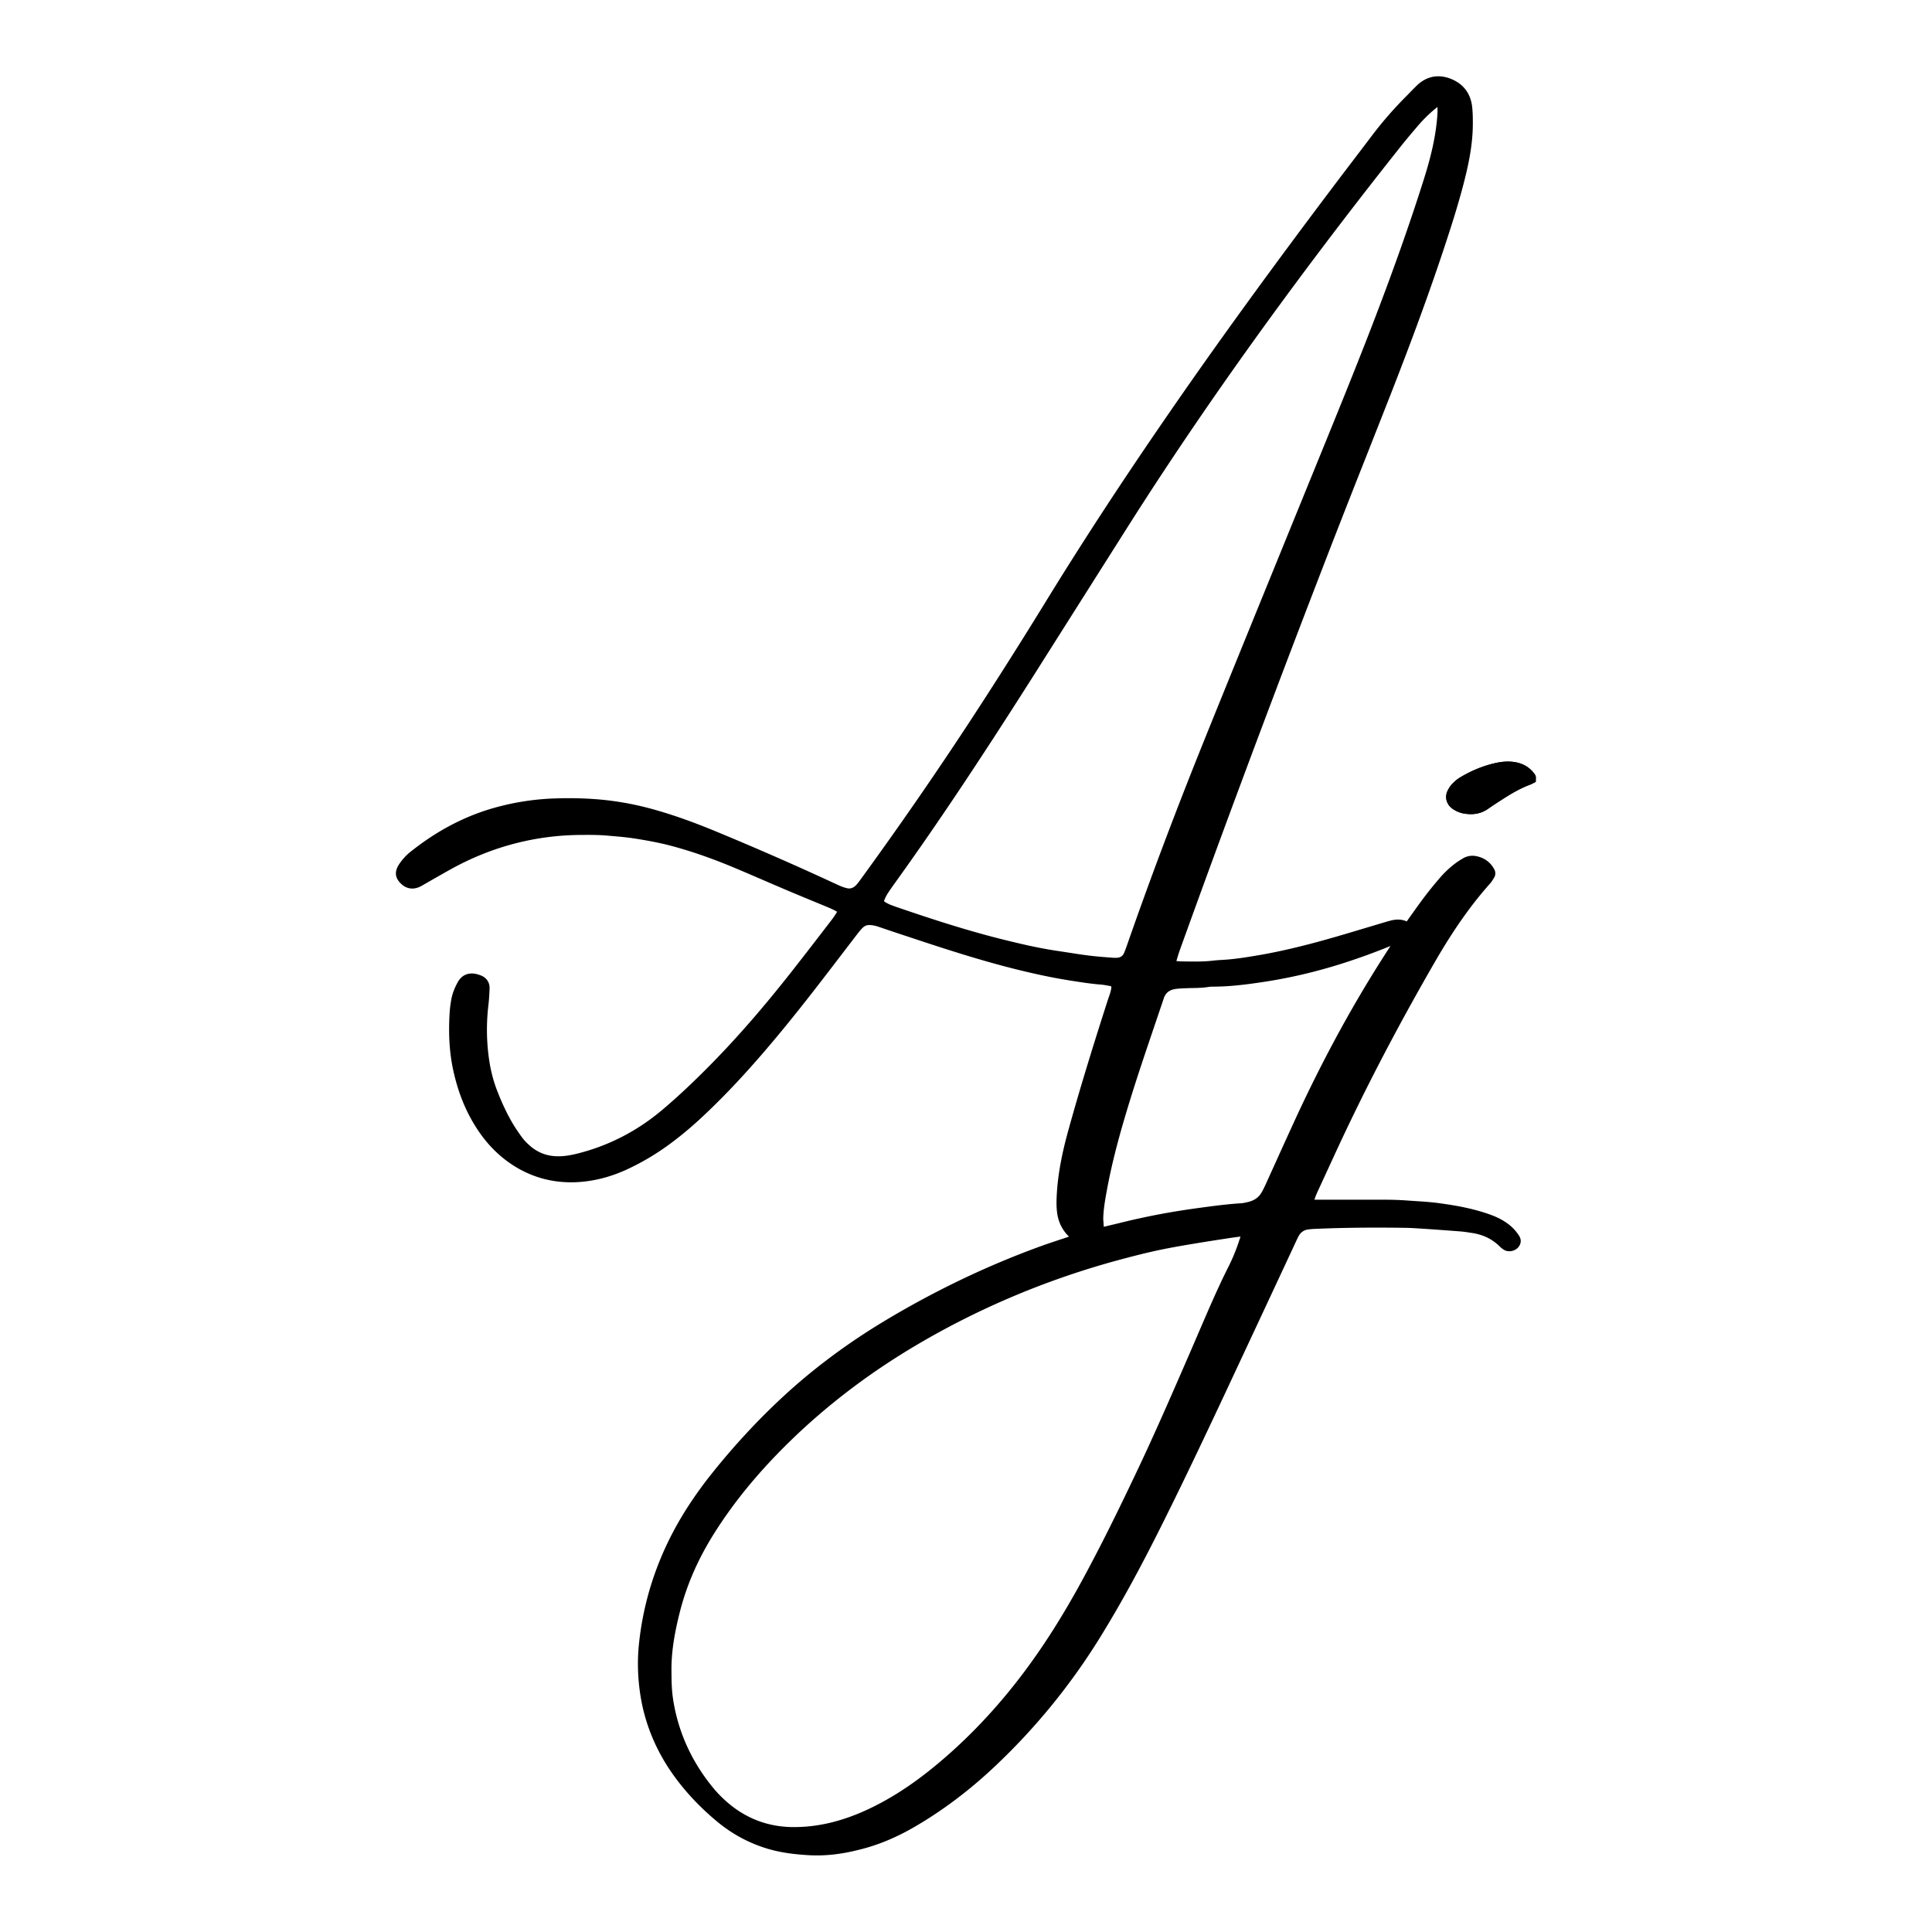 <?xml version="1.0" encoding="UTF-8"?>
<svg data-bbox="51.23 9.873 147.51 230.217" viewBox="0 0 250 250" xmlns="http://www.w3.org/2000/svg" data-type="shape">
    <g>
        <path d="M198.14 100.8c0-.09.03-.19 0-.24-.56-.82-1.36-1.25-2.32-1.38-.63-.08-1.27-.05-1.89.07-1.67.33-3.23.98-4.68 1.86-.32.19-.61.45-.88.72-.2.21-.36.47-.49.73-.28.57-.11 1.2.41 1.58.38.28.8.47 1.27.55.95.16 1.85.06 2.66-.51.59-.41 1.19-.8 1.79-1.19 1.2-.79 2.44-1.51 3.8-2.01q.15-.09.33-.18"/>
        <path d="M190.32 105.35c-.28 0-.58-.03-.88-.08-.55-.09-1.06-.31-1.53-.65-.75-.55-.99-1.51-.58-2.32.18-.36.38-.65.6-.88q.495-.51.99-.81c1.58-.95 3.22-1.6 4.88-1.93.72-.14 1.42-.17 2.09-.08 1.18.16 2.1.71 2.73 1.63.15.22.12.45.11.56v.38l-.44.23c-.1.05-.19.1-.29.13-1.42.53-2.71 1.33-3.68 1.96l-.36.23c-.48.31-.95.62-1.42.95-.65.45-1.38.68-2.22.68m4.79-5.62c-.35 0-.7.04-1.07.11-1.52.3-3.03.9-4.49 1.78-.24.15-.5.36-.76.63-.14.14-.27.33-.39.58-.15.3-.06.62.23.83.31.23.65.38 1.01.44.91.15 1.61.02 2.22-.41.48-.34.97-.65 1.46-.97l.35-.23c.96-.63 2.22-1.4 3.65-1.97-.4-.41-.93-.65-1.58-.73a3.4 3.4 0 0 0-.63-.06"/>
        <path d="M182.16 119.95c.25-.1.36-.34.51-.54.75-1.03 1.47-2.07 2.24-3.08.59-.78 1.21-1.53 1.84-2.27.61-.71 1.29-1.35 2.04-1.9.27-.2.56-.37.85-.54.38-.23.8-.29 1.23-.22.88.15 1.56.61 1.99 1.41.08.15.09.33-.01.49-.13.21-.26.44-.42.63-2.83 3.17-5.18 6.69-7.29 10.36-4.67 8.1-9.02 16.37-12.93 24.87-.74 1.61-1.48 3.23-2.23 4.84-.21.46-.41.93-.5 1.43-.04.22.1.4.34.42l.38.03h8.76c1.02 0 2.03.03 3.04.1 1.39.1 2.79.16 4.17.34 2.06.28 4.09.64 6.06 1.3.72.24 1.43.52 2.08.93.73.45 1.35 1.02 1.8 1.76.15.24.13.47-.05.7-.25.33-.8.44-1.14.22-.14-.09-.28-.2-.39-.32-1.12-1.12-2.48-1.73-4.04-1.95-.5-.07-1-.15-1.51-.19-1.73-.13-3.46-.26-5.19-.37-.63-.04-1.27-.08-1.9-.09-3.85-.05-7.7-.04-11.55.14-.34.02-.68.03-1.01.07-.82.08-1.43.5-1.81 1.22-.16.3-.29.61-.44.91-2.95 6.32-5.9 12.65-8.86 18.97-2.74 5.86-5.51 11.71-8.4 17.5-2.5 5-5.13 9.92-8.07 14.67-3.76 6.08-8.27 11.55-13.47 16.45-3.12 2.94-6.51 5.53-10.23 7.69-2.28 1.32-4.68 2.35-7.26 2.95-1.95.45-3.92.71-5.91.61-1.82-.09-3.62-.3-5.38-.82-2.34-.7-4.45-1.85-6.32-3.41-2.09-1.74-3.96-3.69-5.54-5.91-2.17-3.05-3.6-6.41-4.17-10.11-.32-2.09-.4-4.2-.19-6.33.65-6.49 2.85-12.41 6.41-17.85.84-1.28 1.72-2.51 2.67-3.71 2.92-3.69 6.1-7.14 9.56-10.33 3.9-3.6 8.16-6.72 12.7-9.46 6.46-3.9 13.23-7.17 20.33-9.74 1.15-.42 2.32-.78 3.48-1.18.24-.08.48-.17.71-.26.12-.04.17-.23.09-.31-.21-.21-.43-.4-.64-.61a4.35 4.35 0 0 1-1.17-2.35c-.12-.71-.13-1.43-.1-2.15.12-2.98.76-5.86 1.55-8.72 1.56-5.62 3.29-11.2 5.09-16.75.18-.56.41-1.11.45-1.71.01-.28-.2-.62-.46-.7-.08-.02-.16-.05-.24-.06-.42-.07-.83-.15-1.25-.19-1.27-.11-2.52-.3-3.77-.5-2.38-.37-4.73-.88-7.07-1.46-4.27-1.06-8.45-2.4-12.63-3.78-1.72-.57-3.45-1.14-5.17-1.72-.41-.14-.81-.22-1.24-.23-.54-.02-1 .16-1.37.54-.27.27-.51.57-.74.87-1.21 1.58-2.41 3.16-3.62 4.74-2.68 3.49-5.39 6.96-8.26 10.3-2.46 2.86-5.01 5.63-7.75 8.22-1.57 1.48-3.21 2.88-4.98 4.13-1.56 1.1-3.19 2.07-4.93 2.86-1.94.89-3.97 1.46-6.1 1.59-3.29.2-6.28-.68-8.92-2.66-1.54-1.16-2.79-2.58-3.82-4.21-1.37-2.17-2.26-4.54-2.81-7.03-.54-2.42-.62-4.86-.47-7.32.04-.59.12-1.18.23-1.76.13-.71.42-1.37.77-2.01.35-.63.89-.89 1.59-.78.21.03.41.09.61.17.54.2.82.6.79 1.17-.03.72-.07 1.44-.15 2.15-.28 2.45-.24 4.9.13 7.34.21 1.34.54 2.65 1.04 3.92.57 1.46 1.21 2.89 2 4.24.36.62.77 1.21 1.18 1.8.36.52.81.98 1.29 1.4 1.1.94 2.38 1.42 3.83 1.45.98.02 1.94-.15 2.88-.39 4.17-1.06 7.88-3 11.17-5.78 2.39-2.03 4.65-4.2 6.83-6.45 3.45-3.56 6.66-7.33 9.73-11.21 1.81-2.29 3.58-4.61 5.36-6.92.28-.37.54-.76.79-1.15.19-.31.09-.7-.23-.88-.37-.2-.76-.37-1.15-.54-1.79-.75-3.59-1.49-5.38-2.24-2.33-.99-4.65-2.02-7-2.99-2.66-1.1-5.36-2.08-8.14-2.8-1.56-.41-3.13-.69-4.72-.94-1.17-.18-2.35-.27-3.53-.38-1.14-.1-2.28-.1-3.42-.09-6.04.02-11.71 1.52-17.01 4.41-1.19.65-2.35 1.34-3.53 2.01-.26.15-.51.31-.78.42-.56.22-1.08.14-1.54-.26-.68-.6-.74-1.12-.22-1.89.38-.56.84-1.06 1.38-1.48 3.39-2.69 7.13-4.68 11.35-5.74 2.1-.53 4.22-.86 6.38-.96 1.86-.09 3.73-.07 5.58.06 2.28.16 4.53.53 6.75 1.1 3.03.79 5.97 1.86 8.86 3.06 5.08 2.1 10.11 4.3 15.1 6.61.61.28 1.22.59 1.88.74.64.15 1.18-.03 1.64-.45.25-.22.45-.5.65-.77 4.93-6.77 9.7-13.66 14.29-20.67 3.29-5.03 6.5-10.1 9.65-15.22 4.8-7.83 9.84-15.5 15.03-23.08 7.51-10.96 15.36-21.68 23.38-32.27 1.28-1.69 2.57-3.36 3.84-5.05 1.38-1.83 2.88-3.55 4.49-5.17.33-.33.64-.67.98-1 .24-.24.48-.48.75-.69.99-.75 2.09-.86 3.24-.44 1.49.55 2.34 1.64 2.51 3.21.08.8.09 1.61.07 2.41-.03 2.21-.45 4.37-.98 6.51-.78 3.16-1.78 6.26-2.81 9.35-2.09 6.3-4.42 12.52-6.84 18.7-2.34 5.98-4.74 11.95-7.06 17.94-5.6 14.43-11.07 28.9-16.4 43.43-1.25 3.41-2.49 6.83-3.72 10.25-.2.56-.38 1.12-.55 1.69-.09.29.11.6.42.68.2.05.41.11.62.11 1.44.02 2.88.07 4.31-.1.34-.04.67-.07 1.01-.08 1.74-.08 3.45-.36 5.16-.66 4.38-.76 8.65-1.99 12.9-3.27l3.52-1.05c.16-.05.33-.09.49-.13.68-.18 1.33-.18 1.95.2.01.01.06-.01.11-.01m-95.87 96.4c0 1.87.09 3 .35 4.42.78 4.12 2.55 7.77 5.22 11 .46.55.96 1.07 1.49 1.56 2.74 2.54 6 3.74 9.71 3.69 1.52-.02 3.03-.22 4.52-.58 2.32-.56 4.5-1.46 6.6-2.57 2.51-1.34 4.84-2.96 7.04-4.75 4.52-3.68 8.46-7.91 11.94-12.59 2.73-3.67 5.13-7.56 7.32-11.58 2.64-4.83 5.05-9.77 7.39-14.74 2.47-5.24 4.77-10.56 7.07-15.87 1.48-3.41 2.9-6.86 4.58-10.18.55-1.1 1.02-2.23 1.4-3.4.12-.36.22-.73.32-1.09.04-.15-.14-.33-.31-.31-.67.09-1.34.17-2.01.28-1.42.22-2.84.43-4.26.67-1.29.21-2.58.43-3.87.68-2.24.44-4.45 1.01-6.65 1.61-9.39 2.58-18.27 6.36-26.61 11.39-6.82 4.11-12.99 9.02-18.43 14.84-2.63 2.82-5.02 5.84-7.09 9.1-2.06 3.24-3.63 6.68-4.59 10.4-.67 2.63-1.16 5.28-1.13 8.02m100.3-201.67c.01-.42.03-.84.03-1.27 0-.23-.1-.4-.21-.42-.18-.04-.32.05-.46.15-.1.08-.2.15-.3.23-.93.74-1.79 1.56-2.56 2.46-.74.87-1.48 1.74-2.19 2.63a660 660 0 0 0-15.34 20.06c-7.01 9.55-13.74 19.29-20.09 29.3-4.12 6.5-8.24 13.01-12.36 19.51-5.78 9.11-11.69 18.13-18 26.89-.27.38-.54.76-.78 1.16-.18.29-.32.6-.45.91s-.02.71.28.9c.32.2.66.38 1.01.51.67.26 1.36.47 2.04.7 4.12 1.39 8.27 2.71 12.5 3.76 2.26.56 4.52 1.09 6.82 1.45 1.42.22 2.84.45 4.26.64 1.05.14 2.1.2 3.16.3.17.02.34.01.51.01.76.01 1.29-.35 1.59-1.04.1-.23.19-.47.27-.71.16-.44.3-.88.46-1.32 3.16-9.02 6.58-17.94 10.16-26.8 4.63-11.44 9.3-22.87 13.96-34.3 2.39-5.87 4.8-11.74 7.08-17.66 2.46-6.39 4.8-12.83 6.86-19.36.86-2.84 1.58-5.71 1.75-8.69m-44.43 143.07c.03.46.07.92.1 1.39.01.09.18.22.28.22.17-.01.34-.02.5-.05 1.52-.36 3.03-.75 4.56-1.09 2.56-.57 5.14-1 7.74-1.35 1.76-.23 3.52-.47 5.29-.59.38-.02.75-.12 1.12-.21.86-.2 1.54-.69 1.99-1.45.24-.4.43-.82.63-1.24 1.28-2.81 2.54-5.62 3.84-8.42 3.14-6.8 6.65-13.4 10.64-19.75.68-1.07 1.37-2.13 2.05-3.21.09-.14.15-.3.21-.45.01-.03-.02-.08-.04-.11s-.07-.06-.1-.06c-.2.05-.41.1-.6.18-2.26.94-4.56 1.79-6.89 2.53a65 65 0 0 1-10.11 2.36c-2.05.31-4.1.58-6.18.6-.3 0-.6 0-.89.05-.8.13-1.6.12-2.4.14-.55.02-1.1.04-1.65.09-1.11.11-1.9.64-2.25 1.75-.18.56-.39 1.12-.58 1.68-1.29 3.84-2.62 7.68-3.81 11.55-1.22 3.96-2.33 7.95-3.05 12.03-.2 1.14-.38 2.26-.4 3.41"/>
        <path d="M105.73 240.09c-.3 0-.6-.01-.9-.02-2.24-.12-3.95-.38-5.52-.85-2.37-.71-4.57-1.89-6.53-3.52-2.2-1.83-4.1-3.85-5.65-6.02-2.27-3.18-3.7-6.67-4.27-10.37-.34-2.21-.4-4.38-.19-6.48.65-6.42 2.83-12.51 6.51-18.12.86-1.31 1.77-2.57 2.7-3.75 3-3.78 6.23-7.28 9.63-10.4 3.79-3.49 8.1-6.7 12.8-9.54 6.58-3.97 13.45-7.26 20.44-9.79.77-.28 1.54-.53 2.31-.79l1.18-.39.09-.03-.17-.17c-.7-.74-1.15-1.64-1.33-2.66-.14-.83-.13-1.65-.1-2.28.14-3.34.91-6.49 1.57-8.86 1.37-4.93 2.99-10.26 5.09-16.77l.12-.34c.14-.42.28-.82.3-1.22 0-.03-.04-.09-.06-.11l-.49-.09c-.29-.05-.57-.1-.86-.12-1.26-.1-2.51-.3-3.73-.49-2.26-.35-4.52-.82-7.21-1.49-4.43-1.1-8.86-2.53-12.67-3.79l-1.14-.38c-1.35-.44-2.69-.89-4.04-1.35-.37-.12-.72-.19-1.07-.2-.37-.02-.67.11-.93.37-.25.25-.47.53-.69.81l-3.63 4.74c-2.99 3.9-5.55 7.14-8.28 10.32-2.82 3.29-5.3 5.91-7.79 8.26-1.76 1.67-3.41 3.03-5.04 4.19a32 32 0 0 1-5.02 2.92c-2.1.97-4.23 1.52-6.32 1.65-3.45.21-6.58-.73-9.32-2.78-1.53-1.15-2.83-2.58-3.96-4.37-1.33-2.11-2.28-4.47-2.89-7.22-.5-2.25-.66-4.7-.49-7.49.03-.57.11-1.17.23-1.83.13-.7.4-1.41.83-2.19.47-.84 1.24-1.23 2.2-1.08.22.03.45.1.73.2.79.29 1.22.93 1.18 1.75-.03.73-.07 1.46-.16 2.19-.28 2.43-.23 4.84.13 7.18.21 1.35.55 2.63 1 3.79.64 1.65 1.27 2.97 1.96 4.16.34.58.72 1.14 1.16 1.76.31.44.7.86 1.19 1.28 1 .85 2.13 1.28 3.45 1.31.81.02 1.67-.1 2.72-.37 4.02-1.02 7.69-2.92 10.93-5.66 2.14-1.81 4.36-3.91 6.79-6.41 3.15-3.24 6.32-6.9 9.69-11.17 1.41-1.79 2.81-3.6 4.2-5.41l1.16-1.51c.27-.35.52-.72.75-1.1-.36-.23-.73-.39-1.1-.55l-2.2-.91c-1.06-.44-2.13-.88-3.19-1.33-.96-.41-1.93-.82-2.89-1.24-1.37-.59-2.73-1.18-4.1-1.75-2.93-1.22-5.57-2.12-8.07-2.78-1.33-.35-2.81-.64-4.66-.93-.97-.15-1.97-.24-2.93-.32l-.56-.05c-1.11-.1-2.26-.1-3.37-.09-5.87.02-11.5 1.48-16.72 4.33-.78.43-1.56.88-2.34 1.32l-1.36.78c-.22.13-.44.26-.68.35-.77.3-1.53.17-2.15-.37-.91-.8-1.01-1.65-.32-2.67.42-.61.92-1.16 1.5-1.61 3.66-2.9 7.45-4.81 11.57-5.85a32.7 32.7 0 0 1 6.5-.98c1.92-.09 3.82-.07 5.65.06 2.3.16 4.61.54 6.86 1.12 2.72.71 5.56 1.69 8.94 3.09 5.17 2.14 10.26 4.37 15.12 6.62l.22.1c.53.25 1.02.48 1.55.6.41.1.76 0 1.1-.31.21-.19.39-.44.57-.68 5.02-6.89 9.82-13.84 14.28-20.65a641 641 0 0 0 9.64-15.21c4.57-7.45 9.49-15.01 15.04-23.1 6.75-9.85 14.41-20.41 23.4-32.29l1.63-2.14c.74-.97 1.48-1.94 2.21-2.91 1.37-1.82 2.9-3.58 4.55-5.23l.44-.45c.18-.18.36-.37.54-.55.31-.31.54-.54.81-.74 1.12-.84 2.43-1.02 3.81-.52 1.7.63 2.7 1.91 2.89 3.71.09.83.09 1.68.08 2.48-.04 2.47-.55 4.85-.99 6.64-.8 3.23-1.83 6.42-2.82 9.4-1.83 5.51-4.01 11.47-6.85 18.73-1.01 2.57-2.03 5.15-3.04 7.72-1.35 3.4-2.69 6.81-4.02 10.22a2440 2440 0 0 0-16.39 43.42c-1.09 2.98-2.17 5.96-3.25 8.94l-.47 1.31c-.2.54-.37 1.1-.53 1.65.17-.01.34.03.47.03l.57.01c1.21.02 2.46.04 3.67-.1q.525-.06 1.05-.09c1.72-.08 3.45-.37 5.08-.65 4.47-.78 8.79-2.03 12.83-3.25l3.52-1.05c.12-.04.25-.07.37-.1l.14-.04c.8-.21 1.49-.18 2.11.1.02-.02.03-.04.04-.06l.85-1.19c.49-.69.99-1.38 1.5-2.05.54-.71 1.15-1.46 1.86-2.29.64-.75 1.36-1.42 2.13-1.99.25-.19.52-.35.79-.51l.11-.07a2.42 2.42 0 0 1 1.63-.3c1.07.18 1.91.77 2.42 1.72.19.35.18.76-.03 1.09l-.08.13c-.12.2-.25.4-.4.58-2.52 2.82-4.81 6.08-7.22 10.26-4.94 8.56-9.16 16.68-12.91 24.82l-2.23 4.84c-.17.38-.31.71-.4 1.03h8.83c1.13 0 2.12.03 3.09.1.39.03.78.05 1.16.08 1 .06 2.03.13 3.05.27 1.84.25 4.01.6 6.18 1.33.68.23 1.46.52 2.21.99.87.54 1.52 1.18 1.99 1.95.27.45.24.94-.09 1.38-.44.58-1.35.75-1.94.36-.19-.12-.35-.26-.49-.39-.99-.99-2.2-1.57-3.7-1.78l-.33-.05c-.38-.06-.76-.11-1.14-.14-1.73-.13-3.45-.26-5.18-.37-.62-.04-1.25-.08-1.87-.09-4.44-.06-8.1-.02-11.51.13-.33.01-.65.03-.98.07-.62.06-1.05.35-1.35.91-.11.21-.21.42-.31.64l-2.84 6.09c-2.04 4.38-4.09 8.75-6.13 13.12-2.64 5.63-5.48 11.65-8.41 17.51-2.89 5.79-5.46 10.47-8.1 14.72a82.4 82.4 0 0 1-13.57 16.57c-3.25 3.06-6.73 5.68-10.34 7.77-2.5 1.45-4.92 2.43-7.42 3.01-1.86.46-3.57.67-5.17.67m6.76-121.57h.09c.47.02.93.1 1.41.27 1.34.45 2.69.9 4.03 1.34l1.14.38c3.79 1.25 8.2 2.68 12.58 3.77 2.65.66 4.88 1.12 7.02 1.45 1.28.2 2.51.39 3.73.49.32.03.64.08.96.14l.33.06c.09.01.18.04.27.07.56.17.96.75.93 1.31-.03.57-.2 1.06-.36 1.54l-.11.32c-2.1 6.49-3.71 11.8-5.08 16.72-.64 2.31-1.39 5.37-1.53 8.59-.03.6-.03 1.31.09 2.02.14.79.47 1.46 1.01 2.04.12.13.25.25.38.37l.24.23c.18.17.26.44.2.7-.06.27-.25.5-.5.59-.27.1-.5.19-.73.27l-1.19.4c-.76.25-1.52.5-2.28.78-6.91 2.5-13.71 5.76-20.22 9.69-4.63 2.8-8.87 5.96-12.61 9.39-3.35 3.08-6.54 6.53-9.5 10.26-.91 1.15-1.8 2.38-2.64 3.66-3.57 5.44-5.69 11.36-6.32 17.58-.2 1.99-.14 4.07.18 6.17.54 3.51 1.9 6.83 4.06 9.86 1.48 2.08 3.31 4.03 5.44 5.8a17.4 17.4 0 0 0 6.11 3.3c1.48.44 3.09.69 5.24.8 1.75.09 3.63-.11 5.75-.6 2.38-.55 4.7-1.5 7.09-2.88 3.53-2.05 6.94-4.6 10.12-7.6 5.2-4.9 9.7-10.4 13.38-16.33 2.61-4.22 5.17-8.87 8.04-14.62 2.92-5.85 5.76-11.86 8.4-17.48 2.05-4.37 4.09-8.75 6.13-13.12l2.84-6.08c.11-.24.22-.47.34-.7.48-.9 1.27-1.43 2.28-1.53.35-.04.7-.05 1.05-.07 3.44-.16 7.12-.2 11.58-.14.65.01 1.29.04 1.94.09 1.73.12 3.46.24 5.2.38.41.03.81.09 1.22.15l.32.05c1.74.25 3.21.96 4.38 2.12q.12.12.3.24c.06.04.26.01.33-.08-.35-.64-.87-1.15-1.58-1.59-.64-.4-1.35-.66-1.96-.87-2.07-.7-4.17-1.04-5.95-1.28-.98-.13-1.99-.2-2.96-.26-.39-.03-.78-.05-1.18-.08-.92-.07-1.88-.1-2.94-.1h-8.82c-.11 0-.23-.01-.34-.02-.37-.03-.63-.17-.79-.38a.96.96 0 0 1-.17-.76c.11-.57.33-1.09.55-1.57l2.23-4.84c3.76-8.17 8-16.32 12.96-24.92 2.45-4.25 4.79-7.58 7.37-10.46.11-.12.19-.26.28-.4l.09-.14c-.35-.51-.86-.87-1.57-.99-.3-.05-.58 0-.82.14l-.12.07c-.23.14-.47.28-.69.44-.7.52-1.36 1.13-1.94 1.81-.7.82-1.29 1.55-1.82 2.24-.51.67-.99 1.35-1.48 2.03l-.83 1.15c-.13.2-.32.49-.7.64l-.37.07-.29-.12c-.41-.25-.86-.29-1.49-.13l-.15.04c-.11.03-.21.05-.32.09l-3.52 1.05c-4.07 1.23-8.43 2.49-12.97 3.28-1.67.29-3.44.58-5.23.67-.33.02-.65.04-.97.08-1.29.15-2.58.13-3.83.11l-.56-.01c-.28 0-.54-.07-.77-.13a1.2 1.2 0 0 1-.74-.57c-.15-.27-.18-.57-.1-.86.17-.58.35-1.15.56-1.72l.47-1.31c1.08-2.98 2.16-5.97 3.25-8.95 5.35-14.58 10.87-29.2 16.4-43.44 1.33-3.42 2.67-6.82 4.02-10.23 1.02-2.57 2.03-5.14 3.04-7.71 2.84-7.24 5.01-13.18 6.83-18.67.98-2.96 2.01-6.11 2.79-9.31.43-1.74.92-4.03.96-6.38.01-.76.01-1.56-.07-2.34-.14-1.35-.84-2.24-2.12-2.71-1-.37-1.87-.25-2.68.35-.22.16-.41.36-.61.56-.25.25-.42.43-.6.61l-.45.47c-1.61 1.61-3.1 3.33-4.44 5.11-.73.97-1.47 1.94-2.21 2.92l-1.63 2.14c-8.98 11.87-16.63 22.42-23.37 32.25-5.54 8.08-10.45 15.62-15.01 23.05-3.14 5.11-6.39 10.24-9.66 15.24-4.46 6.83-9.28 13.79-14.31 20.69-.2.28-.43.6-.73.87-.63.57-1.38.78-2.18.59-.65-.15-1.22-.42-1.78-.68l-.21-.1c-4.85-2.24-9.92-4.46-15.08-6.6-3.33-1.38-6.12-2.34-8.78-3.03a36.6 36.6 0 0 0-6.64-1.08c-1.79-.12-3.64-.14-5.51-.06-2.06.1-4.11.4-6.27.94-3.96.99-7.6 2.83-11.12 5.63-.48.38-.91.84-1.26 1.35-.37.55-.31.72.12 1.1.28.25.57.29.92.15.18-.07.35-.17.51-.27l1.37-.79c.78-.45 1.57-.9 2.36-1.34 5.4-2.95 11.22-4.46 17.29-4.48 1.14 0 2.32-.01 3.48.1l.56.05c.99.09 2 .18 3.01.33 1.89.29 3.41.59 4.78.95 2.55.66 5.24 1.59 8.22 2.83 1.38.57 2.75 1.17 4.12 1.76.96.41 1.92.83 2.88 1.24 1.06.45 2.12.89 3.18 1.33l2.2.92c.41.17.81.35 1.2.56.3.17.52.44.6.76s.03.67-.15.96c-.26.41-.53.81-.82 1.2l-1.16 1.51c-1.39 1.81-2.79 3.62-4.2 5.42-3.4 4.3-6.6 7.98-9.77 11.26-2.45 2.53-4.7 4.65-6.87 6.49-3.37 2.85-7.21 4.84-11.41 5.9-1.16.3-2.15.42-3.04.41a6.5 6.5 0 0 1-4.21-1.6c-.57-.49-1.03-.99-1.39-1.51-.45-.64-.85-1.22-1.21-1.84-.73-1.25-1.38-2.62-2.04-4.33a19 19 0 0 1-1.07-4.04c-.38-2.44-.43-4.97-.14-7.5.08-.7.12-1.4.15-2.11.01-.3-.1-.47-.4-.58-.2-.07-.35-.12-.49-.14-.46-.07-.75.07-.98.48-.37.67-.6 1.25-.7 1.83-.11.61-.18 1.17-.22 1.69-.17 2.68-.02 5.02.46 7.16.58 2.62 1.47 4.86 2.73 6.84 1.05 1.66 2.25 2.99 3.67 4.05 2.51 1.88 5.38 2.73 8.53 2.54 1.94-.12 3.92-.63 5.89-1.54 1.63-.75 3.25-1.69 4.83-2.81 1.59-1.12 3.19-2.45 4.91-4.08 2.46-2.32 4.91-4.92 7.7-8.17 2.72-3.16 5.26-6.39 8.24-10.27l3.63-4.74c.24-.32.5-.64.79-.92.5-.55 1.1-.8 1.77-.8m-9.64 119.1c-3.81 0-7.14-1.3-9.9-3.85a16.5 16.5 0 0 1-1.54-1.62c-2.77-3.35-4.57-7.14-5.35-11.27-.27-1.45-.37-2.59-.36-4.53-.03-2.42.32-4.94 1.15-8.17.93-3.61 2.5-7.16 4.66-10.57 1.99-3.14 4.4-6.23 7.16-9.19 5.31-5.7 11.56-10.73 18.56-14.95 8.29-5 17.29-8.85 26.76-11.46 1.83-.5 4.25-1.14 6.7-1.62 1.29-.25 2.59-.47 3.89-.69 1.38-.23 2.76-.44 4.14-.65l.13-.02c.61-.09 1.22-.17 1.84-.25l.18-.02c.29-.04.57.08.77.31.19.22.26.5.19.76-.12.42-.21.78-.33 1.12-.39 1.2-.87 2.37-1.43 3.48-1.34 2.66-2.54 5.45-3.7 8.14l-1.12 2.6c-2.18 5.04-4.44 10.24-6.82 15.3-2.08 4.41-4.59 9.62-7.41 14.77-2.42 4.42-4.83 8.23-7.36 11.65-3.61 4.86-7.66 9.13-12.04 12.7-2.42 1.97-4.75 3.54-7.13 4.81-2.32 1.24-4.53 2.1-6.74 2.63-1.56.37-3.13.57-4.65.59zm57.67-77.61c-.5.07-1.01.13-1.51.21l-.13.02c-1.38.21-2.75.42-4.12.65-1.29.21-2.57.43-3.85.68-2.41.47-4.8 1.11-6.61 1.6-9.36 2.58-18.27 6.39-26.46 11.33-6.9 4.16-13.06 9.12-18.3 14.74-2.7 2.9-5.07 5.93-7.02 9.01-2.13 3.35-3.61 6.7-4.52 10.23-.8 3.12-1.15 5.55-1.11 7.86v.01c0 1.85.08 2.94.34 4.31.74 3.93 2.45 7.54 5.09 10.73.42.51.9 1.01 1.43 1.5 2.58 2.39 5.71 3.61 9.3 3.53 1.44-.02 2.91-.21 4.39-.56 2.11-.51 4.22-1.33 6.45-2.52 2.32-1.23 4.59-2.77 6.94-4.69 4.3-3.51 8.28-7.71 11.83-12.48 2.51-3.37 4.89-7.13 7.28-11.51 2.8-5.13 5.3-10.32 7.38-14.71 2.38-5.04 4.63-10.24 6.81-15.26l1.12-2.6c1.17-2.71 2.37-5.52 3.73-8.21.53-1.06.99-2.17 1.36-3.32.07-.18.13-.37.18-.55m-17.98-.06c-.41 0-.83-.36-.87-.76l-.1-1.44c.01-1.17.19-2.27.41-3.5.77-4.35 1.98-8.56 3.07-12.1.96-3.11 2.02-6.25 3.04-9.27l.78-2.3c.08-.23.16-.45.24-.67.12-.33.23-.66.34-.99.4-1.28 1.35-2.03 2.76-2.16.56-.05 1.12-.07 1.69-.09l.49-.01c.64-.01 1.24-.03 1.84-.12.3-.05.6-.05.91-.06 2-.02 3.9-.25 6.17-.59 3.34-.5 6.71-1.29 10.01-2.34 2.23-.71 4.53-1.55 6.84-2.52.18-.08.38-.13.57-.18l.47-.12.34.33c.14.16.26.44.15.72-.1.24-.17.4-.26.55l-.88 1.38-1.17 1.83c-3.79 6.02-7.36 12.64-10.6 19.68-.79 1.72-1.58 3.45-2.36 5.17l-1.48 3.25c-.2.44-.41.89-.66 1.3-.54.9-1.34 1.48-2.37 1.73-.45.11-.82.2-1.22.22-1.7.11-3.43.34-5.1.56l-.15.02c-2.8.37-5.32.81-7.69 1.34q-1.455.33-2.91.69l-1.64.39c-.15.04-.31.05-.47.06l-.12.01c-.04-.01-.06-.01-.07-.01m-.02-1.19h-.02zm.24-1.02.07 1c.02 0 .05-.01.07-.01l1.63-.39c.98-.24 1.95-.48 2.94-.69 2.4-.53 4.95-.98 7.79-1.36l.15-.02c1.69-.23 3.44-.46 5.18-.57.3-.02.6-.09.93-.17.8-.19 1.35-.59 1.71-1.2.23-.38.41-.78.6-1.19l1.47-3.24c.78-1.73 1.57-3.46 2.36-5.18 3.27-7.08 6.86-13.75 10.67-19.81.39-.62.78-1.23 1.17-1.84l.43-.66c-2.13.87-4.24 1.63-6.29 2.28-3.37 1.07-6.8 1.87-10.2 2.38-2.31.35-4.26.58-6.26.6-.31 0-.56 0-.8.04-.68.11-1.35.13-2.01.14l-.48.01c-.54.02-1.07.03-1.6.09-.94.09-1.48.5-1.73 1.33-.11.35-.23.69-.35 1.04l-1 2.95c-1.02 3.02-2.08 6.14-3.03 9.24-1.08 3.51-2.28 7.67-3.03 11.96-.21 1.15-.37 2.2-.39 3.27m1.7-32.59h-.03c-.24 0-.4 0-.56-.02l-.88-.07c-.77-.06-1.54-.13-2.3-.23-1.06-.14-2.11-.3-3.16-.47l-1.11-.17c-2.39-.37-4.71-.92-6.87-1.46-4.49-1.11-8.86-2.53-12.55-3.77l-.5-.17q-.78-.255-1.56-.54c-.35-.13-.72-.32-1.12-.57-.54-.33-.76-1.05-.51-1.64.14-.34.3-.67.49-.98.25-.41.52-.8.81-1.19 5.46-7.58 11-15.87 17.98-26.86l12.36-19.51c6.1-9.62 12.68-19.22 20.11-29.33 4.88-6.65 10.05-13.4 15.35-20.08.72-.9 1.46-1.78 2.21-2.65.79-.92 1.68-1.77 2.64-2.54l.31-.24c.13-.1.46-.35.94-.26.42.08.7.5.7 1.01 0 .31-.01.62-.02.93l-.01.36c-.19 3.35-1.06 6.48-1.8 8.82-1.84 5.85-4.03 12.01-6.87 19.4-2.09 5.41-4.31 10.87-6.47 16.15l-3.82 9.37c-3.59 8.81-7.19 17.63-10.76 26.45-3.84 9.49-7.16 18.24-10.15 26.77l-.46 1.32c-.09.25-.18.5-.28.75-.39.94-1.12 1.42-2.11 1.42m41.55-111.31c-.91.72-1.74 1.52-2.48 2.38s-1.47 1.73-2.18 2.61c-5.3 6.67-10.46 13.41-15.33 20.04-7.41 10.09-13.98 19.67-20.07 29.27L133.6 87.65c-6.99 11.01-12.54 19.32-18.02 26.92-.26.37-.52.74-.76 1.12-.16.26-.29.55-.41.83-.02.05 0 .13.04.15.33.21.63.36.91.46.5.19 1 .36 1.51.53l.5.17c3.66 1.24 8.01 2.65 12.45 3.75 2.14.53 4.42 1.07 6.77 1.43l1.12.17c1.04.16 2.09.33 3.13.46.75.1 1.5.16 2.25.22l.89.07c.13.01.25.01.4.01.59 0 .89-.2 1.1-.68.09-.22.18-.45.26-.68l.46-1.32c3-8.55 6.32-17.32 10.17-26.82 3.57-8.83 7.17-17.64 10.76-26.46l3.82-9.37c2.15-5.27 4.37-10.73 6.46-16.13 2.84-7.36 5.01-13.5 6.85-19.33 1.07-3.38 1.6-6.01 1.75-8.52l.01-.34c-.02-.13-.01-.29-.01-.45"/>
        <path d="M198.14 100.8c-.12.06-.23.12-.34.16-1.35.51-2.59 1.23-3.8 2.01-.6.39-1.21.78-1.79 1.19-.82.58-1.71.67-2.66.51-.47-.08-.89-.27-1.27-.55-.51-.38-.69-1.01-.41-1.58.13-.26.29-.52.49-.73.26-.27.56-.53.88-.72 1.46-.88 3.01-1.53 4.68-1.86.62-.12 1.26-.16 1.89-.07.96.13 1.76.56 2.32 1.38.04.07.01.17.01.26"/>
        <path d="M190.32 105.35c-.28 0-.58-.03-.88-.08-.55-.09-1.06-.31-1.53-.65-.75-.55-.99-1.51-.58-2.32.18-.36.38-.65.6-.88q.495-.51.99-.81c1.58-.95 3.22-1.6 4.88-1.93.72-.14 1.42-.17 2.09-.08 1.18.16 2.1.71 2.73 1.63.15.22.12.45.11.56v.38l-.44.23c-.1.05-.19.1-.29.13-1.42.53-2.71 1.33-3.68 1.96l-.36.23c-.48.31-.95.62-1.42.95-.65.45-1.38.68-2.22.68m4.79-5.62c-.35 0-.7.04-1.07.11-1.52.3-3.03.9-4.49 1.78-.24.15-.5.36-.76.63-.14.14-.27.33-.39.58-.15.3-.06.62.23.83.31.23.65.38 1.01.44.91.15 1.61.02 2.22-.41.48-.34.97-.65 1.46-.97l.35-.23c.96-.63 2.22-1.4 3.65-1.97-.4-.41-.93-.65-1.58-.73a3.4 3.4 0 0 0-.63-.06"/>
    </g>
</svg>
